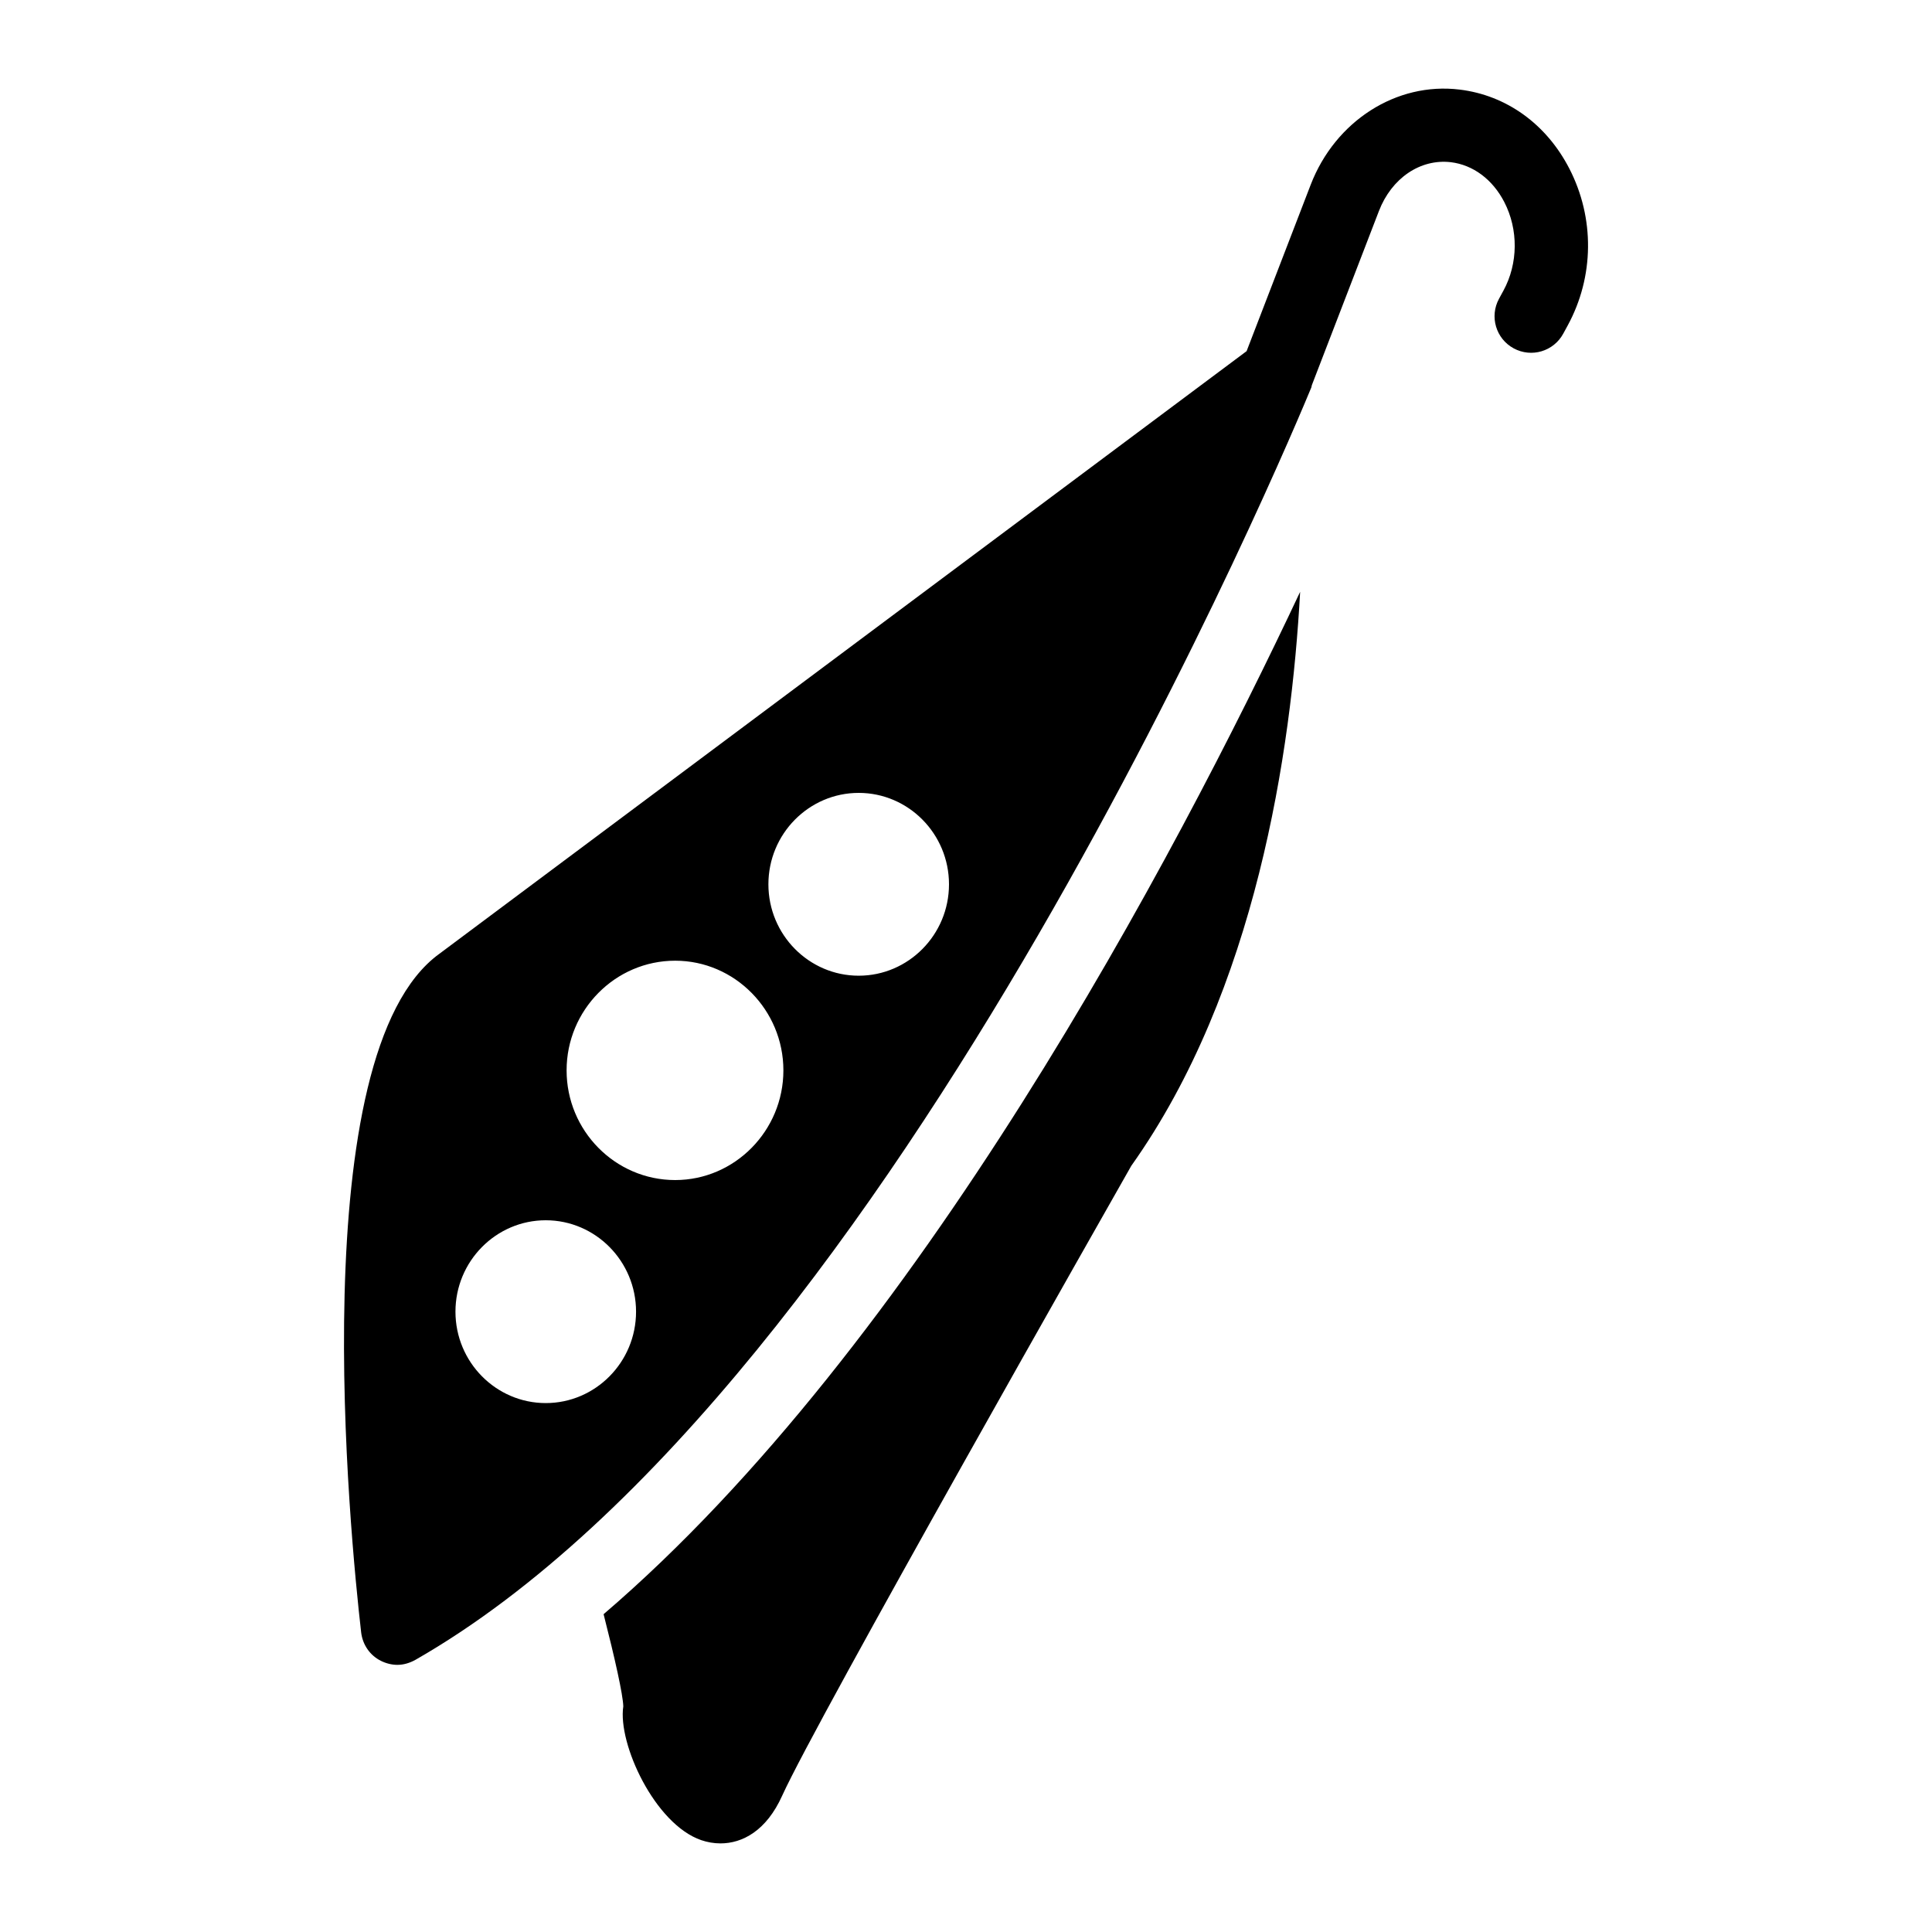 <?xml version="1.0" encoding="UTF-8"?>
<!-- Uploaded to: SVG Repo, www.svgrepo.com, Generator: SVG Repo Mixer Tools -->
<svg fill="#000000" width="800px" height="800px" version="1.1" viewBox="144 144 512 512" xmlns="http://www.w3.org/2000/svg">
 <g>
  <path d="m559.88 188.66c-6.082-11.793-16.676-19.418-29.062-20.918-16.758-2.059-32.977 8.344-39.473 25.223l-16.984 44.094-213.92 159.7c-36.43 26.355-23.641 154.44-20.734 179.82 0.387 3.293 2.324 6.106 5.231 7.559 1.355 0.68 2.906 1.066 4.359 1.066 1.648 0 3.293-0.484 4.844-1.355 127.79-73.148 232.91-326.41 237.37-337.16 0.078-0.195 0.07-0.402 0.137-0.602l17.777-46.152c3.359-8.723 10.961-13.891 19.059-12.953 5.914 0.719 11.078 4.57 14.172 10.57 3.762 7.293 3.676 16.285-0.223 23.457l-1.18 2.168c-2.559 4.703-0.82 10.582 3.883 13.137 4.715 2.562 10.578 0.812 13.137-3.883l1.18-2.168c7.039-12.93 7.195-28.48 0.43-41.598zm-271.25 327.17c-13.176 0-23.93-10.852-23.93-24.223 0-13.371 10.754-24.223 23.93-24.223 13.176 0 23.93 10.852 23.93 24.223 0 13.371-10.754 24.223-23.93 24.223zm34.297-59.102c-15.891 0-28.773-13.078-28.773-29.066 0-15.984 12.887-29.066 28.773-29.066 15.793 0 28.68 13.078 28.68 29.066s-12.887 29.066-28.68 29.066zm48.637-54.156c-13.176 0-23.93-10.852-23.93-24.223s10.754-24.223 23.93-24.223 23.93 10.852 23.93 24.223c0.004 13.371-10.754 24.223-23.93 24.223z"/>
  <path d="m303.96 571.78c3.016 11.828 5.133 21.316 5.219 24.426-1.5 9.859 8.34 31.227 20.668 35.457 1.59 0.543 3.312 0.855 5.09 0.855 5.777 0 12.141-3.297 16.348-12.641 8.934-19.816 87.512-158.12 92.516-166.92 32.984-46.438 42.422-109.61 44.75-152.12-33.277 70.695-101.52 199.82-184.59 270.94z"/>
 </g>
</svg>